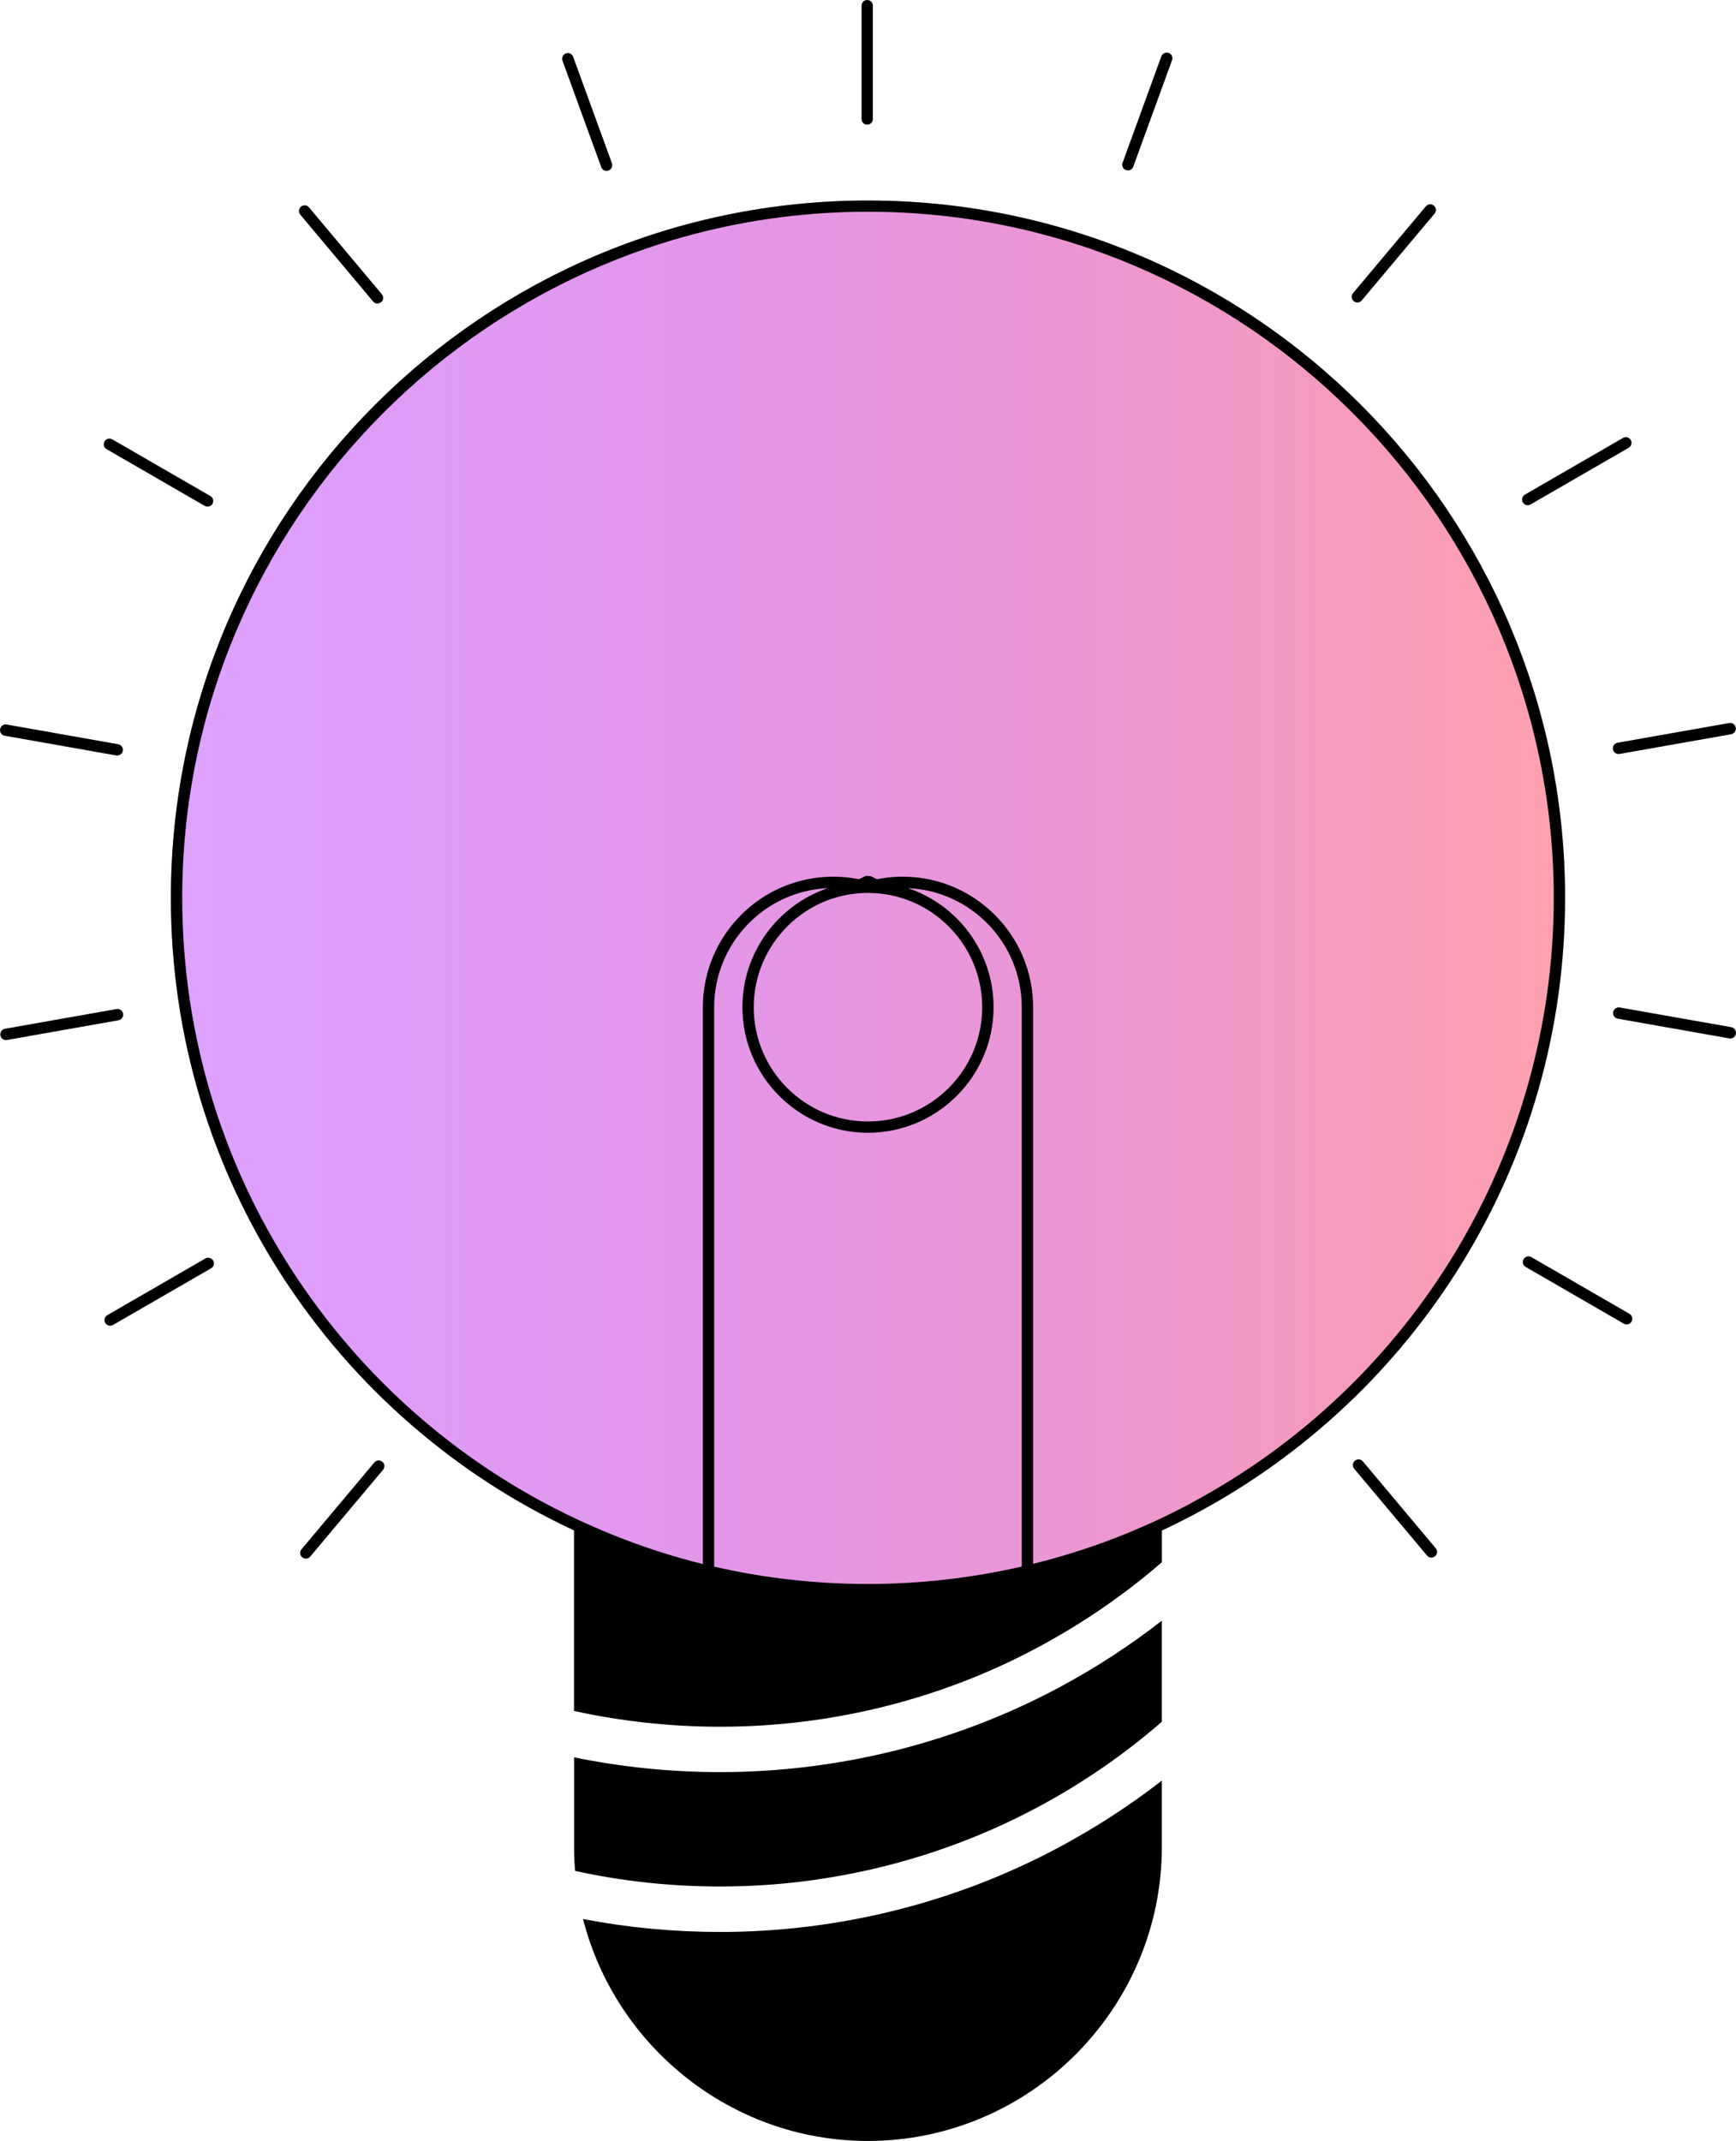 <?xml version="1.0" encoding="UTF-8"?>
<svg id="Layer_2" data-name="Layer 2" xmlns="http://www.w3.org/2000/svg" xmlns:xlink="http://www.w3.org/1999/xlink" viewBox="0 0 221.2 272.69">
  <defs>
    <style>
      .cls-1 {
        fill: url(#linear-gradient);
      }
    </style>
    <linearGradient id="linear-gradient" x1="21.77" y1="114.37" x2="199.42" y2="114.37" gradientTransform="matrix(1, 0, 0, 1, 0, 0)" gradientUnits="userSpaceOnUse">
      <stop offset="0" stop-color="#bd45ff" stop-opacity=".5"/>
      <stop offset="1" stop-color="#ffa1ac"/>
    </linearGradient>
  </defs>
  <g id="Layer_1-2" data-name="Layer 1">
    <g>
      <path class="cls-1" d="M199.42,114.37c0,33.95-19.04,63.43-47.02,78.39-12.45,6.67-26.7,10.44-41.81,10.44-11.7,0-22.87-2.25-33.08-6.37-32.66-13.12-55.73-45.1-55.73-82.46,0-49.06,39.77-88.83,88.82-88.83s88.83,39.77,88.83,88.83Z"/>
      <path d="M110.59,25.54c-49.05,0-88.82,39.77-88.82,88.83,0,35.67,21.03,66.44,51.37,80.55v23c6.08,1.33,12.31,2.01,18.64,2.01,14.13,0,28.11-3.48,40.45-10.1,5.71-3.05,11.01-6.69,15.82-10.86v-4.03c1.47-.69,2.92-1.42,4.35-2.18,27.98-14.95,47.02-44.44,47.02-78.39,0-49.06-39.77-88.83-88.83-88.83Zm19.6,173.99c-6.4,1.46-12.99,2.22-19.6,2.22s-13.22-.74-19.59-2.21v-71.25c0-8.15,6.44-14.81,14.49-15.17-6.33,2.14-10.89,8.13-10.89,15.17,0,8.81,7.18,15.99,15.99,15.99s16.01-7.18,16.01-15.99c0-7.05-4.58-13.05-10.91-15.17,8.06,.35,14.5,7.01,14.5,15.17v71.24Zm-19.6-85.8c8.03,0,14.56,6.53,14.56,14.56s-6.53,14.55-14.56,14.55-14.55-6.53-14.55-14.55,6.53-14.56,14.55-14.56Zm41.13,77.75c-6.33,3.39-13.09,5.98-20.08,7.7v-70.89c0-9.17-7.45-16.63-16.61-16.63-1.5,0-2.99,.2-4.42,.61,.03,0,.06,0,.09,.01h-.19s.07-.01,.1-.01c-1.43-.4-2.93-.61-4.44-.61-9.16,0-16.61,7.45-16.61,16.63v70.92c-3.92-.97-7.76-2.21-11.51-3.73-15.99-6.43-29.64-17.35-39.47-31.61-10.04-14.61-15.36-31.72-15.36-49.51,0-48.18,39.19-87.39,87.37-87.39s87.39,39.21,87.39,87.39c0,32.32-17.73,61.86-46.26,77.11Z"/>
      <g>
        <path d="M91.77,239.79c-6.11,0-12.17-.64-18.02-1.9-.07-.87-.1-1.75-.1-2.64v-10.8c5.94,1.17,12.04,1.77,18.12,1.77,15.16,0,30.17-3.75,43.42-10.84,4.33-2.31,8.48-4.98,12.35-7.93v11.64c-4.75,4.1-9.99,7.69-15.55,10.67-12.27,6.57-26.18,10.04-40.21,10.04Z"/>
        <path d="M147.04,208.45v10.41c-4.68,4.02-9.82,7.53-15.29,10.45-12.2,6.53-26.02,9.98-39.98,9.98-5.95,0-11.85-.61-17.55-1.81-.05-.73-.07-1.48-.07-2.23v-10.2c5.79,1.1,11.71,1.66,17.62,1.66,15.24,0,30.33-3.77,43.65-10.9,4.06-2.17,7.96-4.64,11.62-7.37m1-2.02c-4.09,3.19-8.47,6.04-13.09,8.51-13.18,7.05-28.1,10.78-43.18,10.78-6.33,0-12.54-.64-18.62-1.88v11.41c0,1.03,.04,2.05,.13,3.05,6.02,1.33,12.21,1.99,18.49,1.99,14.13,0,28.11-3.5,40.45-10.1,5.71-3.05,11.01-6.7,15.82-10.88v-12.89h0Z"/>
      </g>
      <g>
        <path d="M110.59,272.19c-16.65,0-31.19-11.12-35.62-27.13,5.47,1,11.11,1.51,16.79,1.51,15.16,0,30.18-3.75,43.42-10.85,4.31-2.3,8.46-4.97,12.35-7.92v7.45c0,20.37-16.57,36.94-36.95,36.94Z"/>
        <path d="M147.04,228.8v6.45c0,20.1-16.35,36.45-36.45,36.45-16.16,0-30.3-10.61-34.91-26,5.25,.91,10.65,1.38,16.09,1.38,15.25,0,30.34-3.77,43.65-10.91,4.04-2.16,7.94-4.63,11.62-7.36m1-2.02c-4.09,3.18-8.47,6.02-13.09,8.49-13.18,7.06-28.1,10.79-43.18,10.79-5.92,0-11.77-.55-17.48-1.65,4.12,16.19,18.87,28.27,36.3,28.27,20.6,0,37.45-16.84,37.45-37.45v-8.47h0Z"/>
      </g>
      <g>
        <path d="M110.69,112.29h-.19s.07-.01,.1-.01,.06,0,.09,.01Z"/>
        <path d="M113.82,113.01h-6.44l2.96-1.44h.27c.06-.01,.22-.01,.4,.07l2.81,1.37Z"/>
      </g>
      <g>
        <path d="M110.69,112.29h-.19s.07-.01,.1-.01,.06,0,.09,.01Z"/>
        <path d="M113.82,113.01h-6.44l2.96-1.44h.27c.06-.01,.22-.01,.4,.07l2.81,1.37Z"/>
      </g>
      <path d="M110.5,15.88c-.4,0-.72-.32-.72-.72V.72c0-.4,.32-.72,.72-.72s.72,.32,.72,.72V15.16c0,.4-.32,.72-.72,.72Z"/>
      <path d="M77.29,21.77c-.29,0-.57-.18-.68-.48l-4.94-13.56c-.14-.37,.06-.79,.43-.93,.37-.14,.79,.06,.93,.43l4.94,13.56c.14,.37-.06,.79-.43,.93-.08,.03-.17,.04-.25,.04Z"/>
      <path d="M48.09,38.66c-.21,0-.41-.09-.55-.26l-9.28-11.06c-.26-.31-.22-.76,.09-1.02,.31-.26,.76-.22,1.02,.09l9.28,11.06c.26,.31,.22,.76-.09,1.02-.14,.11-.3,.17-.46,.17Z"/>
      <path d="M26.44,64.53c-.12,0-.25-.03-.36-.1l-12.5-7.22c-.35-.2-.46-.64-.26-.99,.2-.35,.64-.46,.99-.26l12.5,7.22c.35,.2,.46,.64,.26,.99-.13,.23-.38,.36-.63,.36Z"/>
      <path d="M14.94,96.23s-.08,0-.13-.01l-14.21-2.51c-.39-.07-.66-.44-.59-.84,.07-.39,.45-.66,.84-.59l14.21,2.51c.39,.07,.66,.44,.59,.84-.06,.35-.37,.6-.71,.6Z"/>
      <path d="M.76,132.47c-.34,0-.65-.25-.71-.6-.07-.39,.19-.77,.59-.84l14.21-2.51c.39-.07,.77,.19,.84,.59,.07,.39-.19,.77-.59,.84l-14.21,2.51s-.08,.01-.13,.01Z"/>
      <path d="M14.04,168.86c-.25,0-.49-.13-.63-.36-.2-.35-.08-.79,.26-.99l12.5-7.22c.34-.2,.79-.08,.99,.26,.2,.35,.08,.79-.26,.99l-12.5,7.22c-.11,.07-.24,.1-.36,.1Z"/>
      <path d="M38.97,198.52c-.16,0-.33-.06-.46-.17-.31-.26-.35-.71-.09-1.02l9.28-11.06c.26-.31,.71-.34,1.02-.09,.31,.26,.35,.71,.09,1.02l-9.28,11.06c-.14,.17-.35,.26-.55,.26Z"/>
      <path d="M182.38,198.39c-.21,0-.41-.09-.55-.26l-9.28-11.06c-.26-.31-.22-.76,.09-1.02,.31-.26,.76-.22,1.02,.09l9.28,11.06c.26,.31,.22,.76-.09,1.02-.14,.11-.3,.17-.46,.17Z"/>
      <path d="M207.26,168.69c-.12,0-.25-.03-.36-.1l-12.5-7.22c-.35-.2-.46-.64-.26-.99,.2-.35,.64-.46,.99-.26l12.5,7.22c.35,.2,.46,.64,.26,.99-.13,.23-.38,.36-.62,.36Z"/>
      <path d="M220.48,132.27s-.08,0-.13-.01l-14.21-2.51c-.39-.07-.65-.44-.59-.84,.07-.39,.45-.66,.84-.59l14.21,2.51c.39,.07,.65,.44,.59,.84-.06,.35-.37,.6-.71,.6Z"/>
      <path d="M206.23,96.04c-.34,0-.65-.25-.71-.6-.07-.39,.19-.77,.59-.84l14.22-2.51c.39-.07,.77,.19,.84,.59,.07,.39-.19,.77-.59,.84l-14.22,2.51s-.08,.01-.13,.01Z"/>
      <path d="M194.66,64.35c-.25,0-.49-.13-.62-.36-.2-.35-.08-.79,.26-.99l12.5-7.22c.35-.2,.79-.08,.99,.26,.2,.35,.08,.79-.26,.99l-12.5,7.22c-.11,.07-.24,.1-.36,.1Z"/>
      <path d="M172.95,38.53c-.16,0-.33-.06-.46-.17-.31-.26-.35-.71-.09-1.02l9.28-11.06c.26-.31,.71-.34,1.02-.09,.31,.26,.35,.71,.09,1.02l-9.28,11.06c-.14,.17-.35,.26-.55,.26Z"/>
      <path d="M143.72,21.7c-.08,0-.17-.01-.25-.04-.38-.14-.57-.55-.43-.93l4.94-13.56c.14-.37,.55-.57,.93-.43,.38,.14,.57,.55,.43,.93l-4.94,13.56c-.11,.29-.38,.48-.68,.48Z"/>
    </g>
  </g>
</svg>